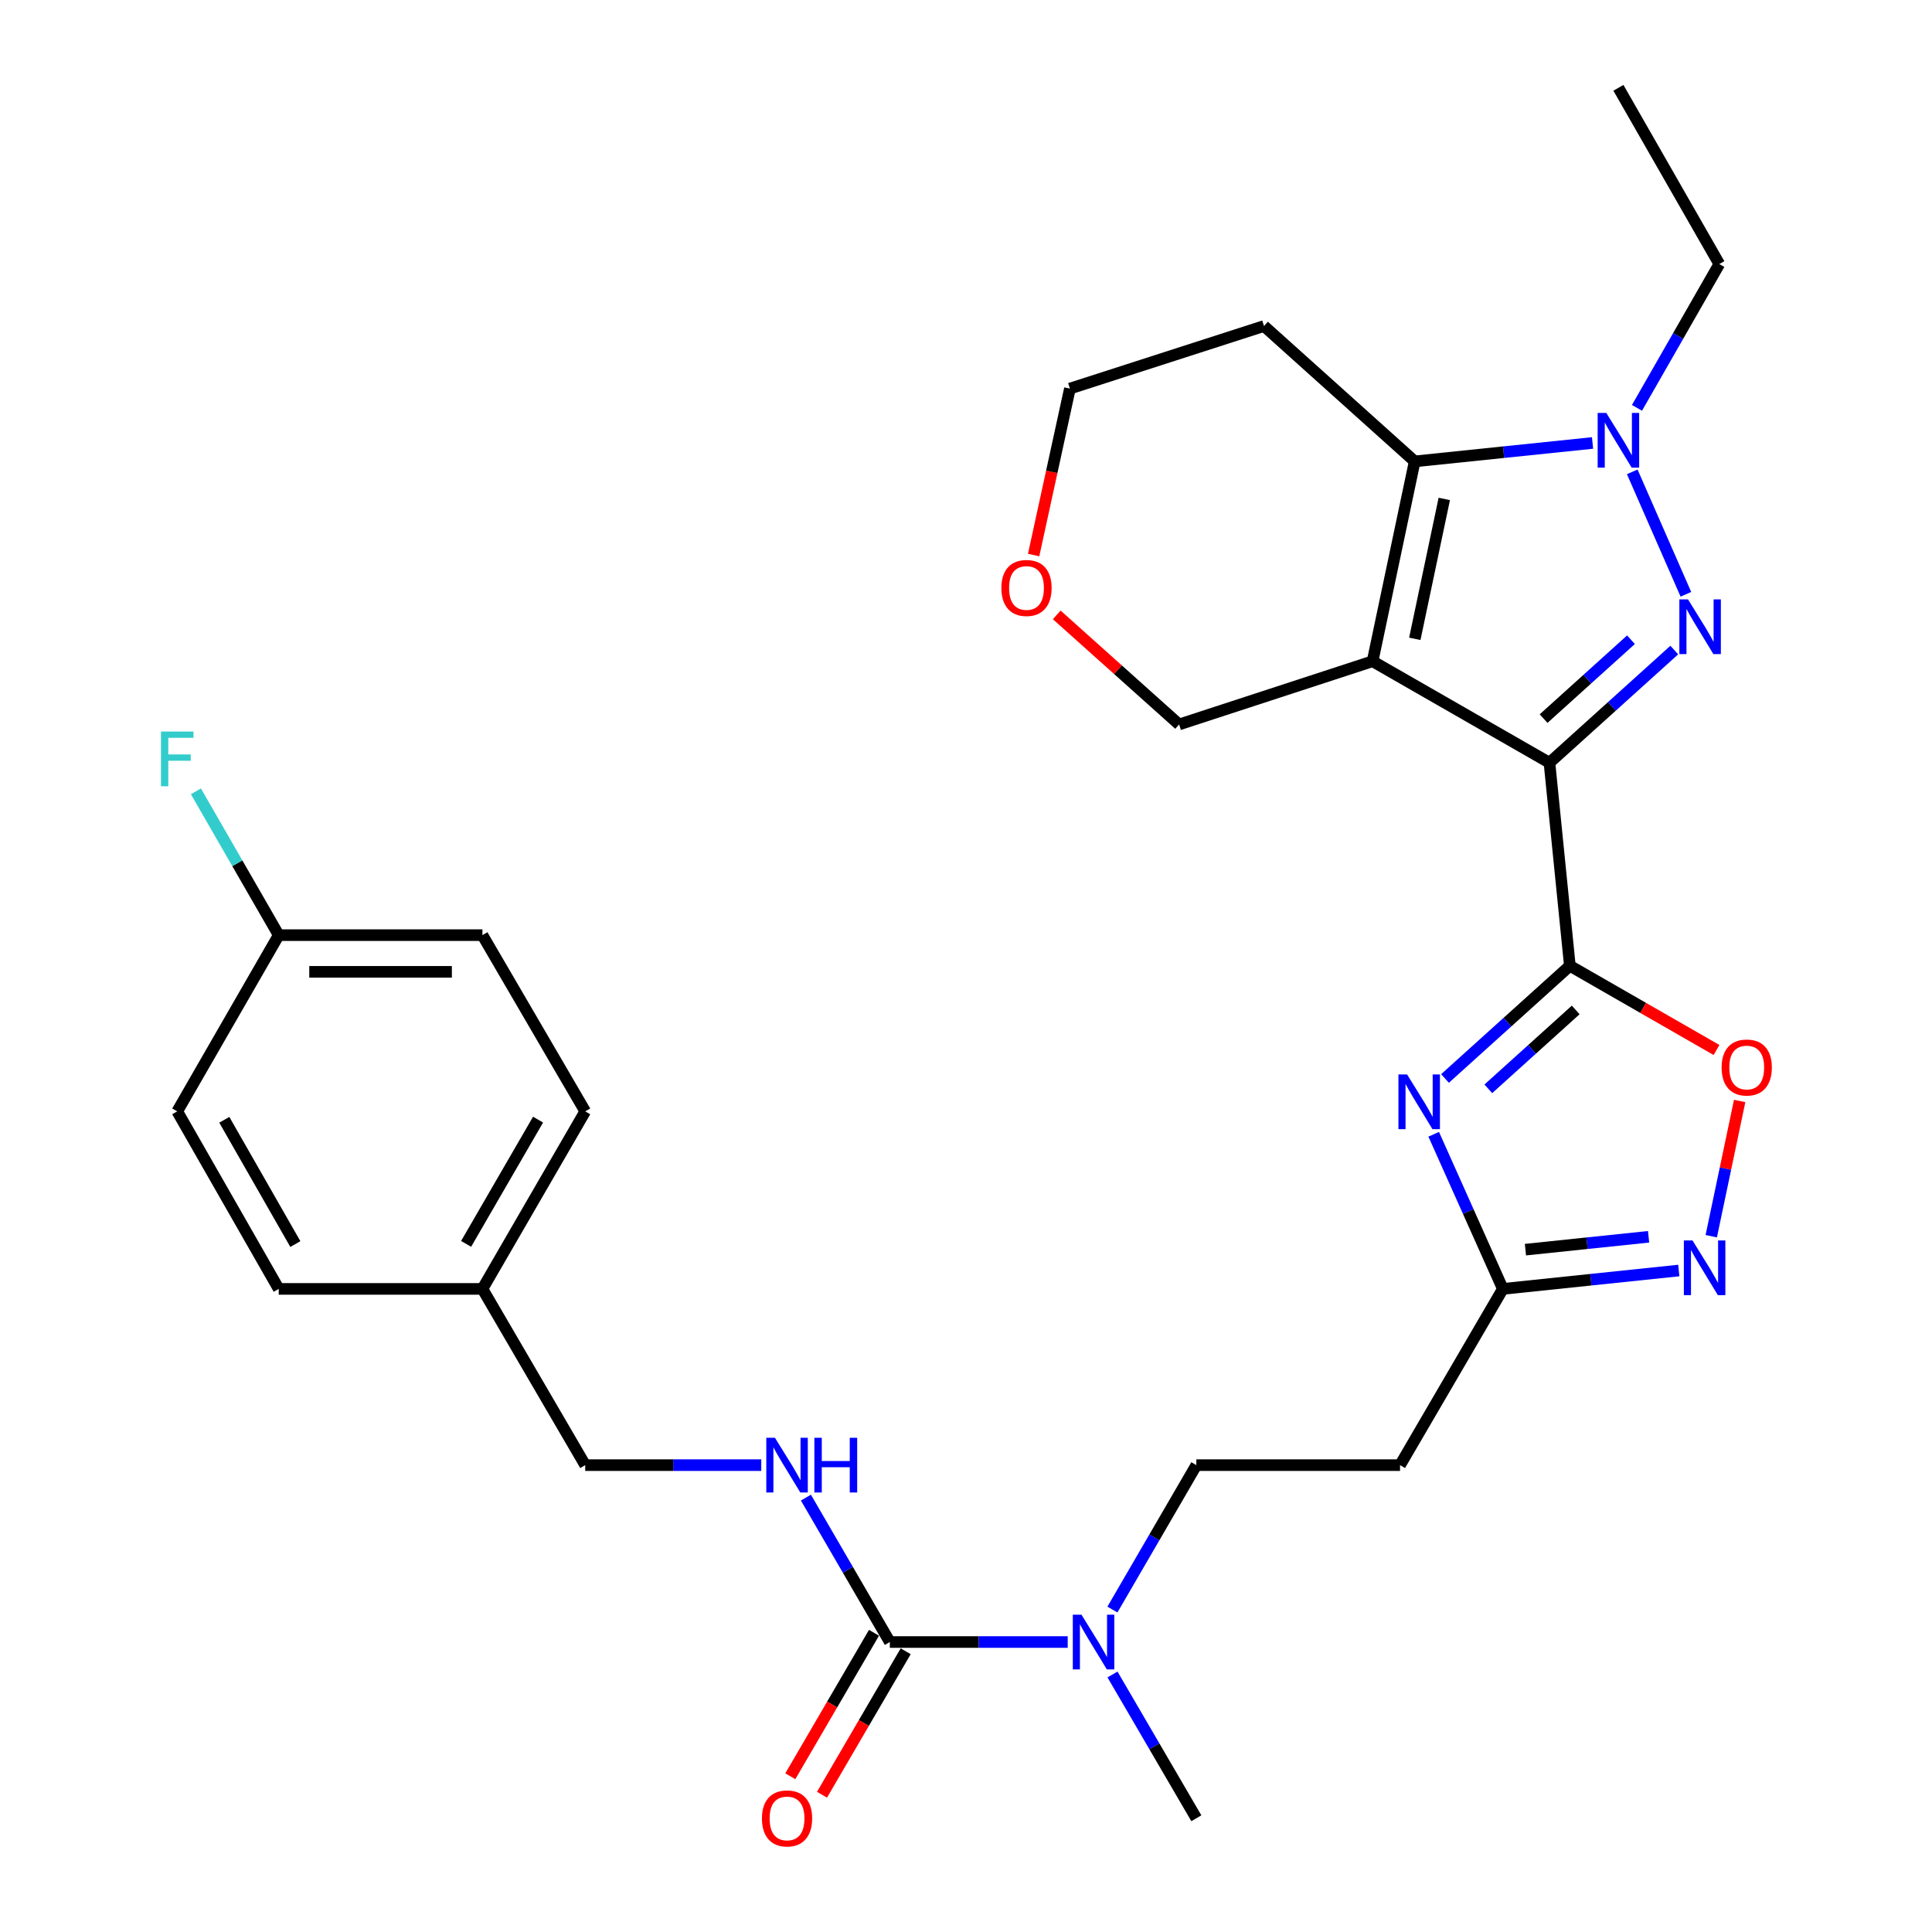 <?xml version='1.0' encoding='iso-8859-1'?>
<svg version='1.1' baseProfile='full'
              xmlns='http://www.w3.org/2000/svg'
                      xmlns:rdkit='http://www.rdkit.org/xml'
                      xmlns:xlink='http://www.w3.org/1999/xlink'
                  xml:space='preserve'
width='1000px' height='1000px' viewBox='0 0 1000 1000'>
<!-- END OF HEADER -->
<rect style='opacity:1.0;fill:#FFFFFF;stroke:none' width='1000' height='1000' x='0' y='0'> </rect>
<path class='bond-0' d='M 801.995,394.793 L 710.448,342.262' style='fill:none;fill-rule:evenodd;stroke:#000000;stroke-width:6px;stroke-linecap:butt;stroke-linejoin:miter;stroke-opacity:1' />
<path class='bond-1' d='M 801.995,394.793 L 834.301,365.629' style='fill:none;fill-rule:evenodd;stroke:#000000;stroke-width:6px;stroke-linecap:butt;stroke-linejoin:miter;stroke-opacity:1' />
<path class='bond-1' d='M 834.301,365.629 L 866.608,336.466' style='fill:none;fill-rule:evenodd;stroke:#0000FF;stroke-width:6px;stroke-linecap:butt;stroke-linejoin:miter;stroke-opacity:1' />
<path class='bond-1' d='M 798.962,371.947 L 821.576,351.532' style='fill:none;fill-rule:evenodd;stroke:#000000;stroke-width:6px;stroke-linecap:butt;stroke-linejoin:miter;stroke-opacity:1' />
<path class='bond-1' d='M 821.576,351.532 L 844.19,331.118' style='fill:none;fill-rule:evenodd;stroke:#0000FF;stroke-width:6px;stroke-linecap:butt;stroke-linejoin:miter;stroke-opacity:1' />
<path class='bond-2' d='M 801.995,394.793 L 812.556,499.897' style='fill:none;fill-rule:evenodd;stroke:#000000;stroke-width:6px;stroke-linecap:butt;stroke-linejoin:miter;stroke-opacity:1' />
<path class='bond-5' d='M 710.448,342.262 L 732.246,238.814' style='fill:none;fill-rule:evenodd;stroke:#000000;stroke-width:6px;stroke-linecap:butt;stroke-linejoin:miter;stroke-opacity:1' />
<path class='bond-5' d='M 732.301,330.66 L 747.559,258.247' style='fill:none;fill-rule:evenodd;stroke:#000000;stroke-width:6px;stroke-linecap:butt;stroke-linejoin:miter;stroke-opacity:1' />
<path class='bond-15' d='M 710.448,342.262 L 610.303,374.979' style='fill:none;fill-rule:evenodd;stroke:#000000;stroke-width:6px;stroke-linecap:butt;stroke-linejoin:miter;stroke-opacity:1' />
<path class='bond-3' d='M 872.615,307.606 L 844.845,244.23' style='fill:none;fill-rule:evenodd;stroke:#0000FF;stroke-width:6px;stroke-linecap:butt;stroke-linejoin:miter;stroke-opacity:1' />
<path class='bond-4' d='M 812.556,499.897 L 780.245,529.061' style='fill:none;fill-rule:evenodd;stroke:#000000;stroke-width:6px;stroke-linecap:butt;stroke-linejoin:miter;stroke-opacity:1' />
<path class='bond-4' d='M 780.245,529.061 L 747.933,558.225' style='fill:none;fill-rule:evenodd;stroke:#0000FF;stroke-width:6px;stroke-linecap:butt;stroke-linejoin:miter;stroke-opacity:1' />
<path class='bond-4' d='M 815.587,522.744 L 792.969,543.159' style='fill:none;fill-rule:evenodd;stroke:#000000;stroke-width:6px;stroke-linecap:butt;stroke-linejoin:miter;stroke-opacity:1' />
<path class='bond-4' d='M 792.969,543.159 L 770.351,563.574' style='fill:none;fill-rule:evenodd;stroke:#0000FF;stroke-width:6px;stroke-linecap:butt;stroke-linejoin:miter;stroke-opacity:1' />
<path class='bond-6' d='M 812.556,499.897 L 850.51,521.689' style='fill:none;fill-rule:evenodd;stroke:#000000;stroke-width:6px;stroke-linecap:butt;stroke-linejoin:miter;stroke-opacity:1' />
<path class='bond-6' d='M 850.51,521.689 L 888.464,543.48' style='fill:none;fill-rule:evenodd;stroke:#FF0000;stroke-width:6px;stroke-linecap:butt;stroke-linejoin:miter;stroke-opacity:1' />
<path class='bond-19' d='M 847.299,211.106 L 868.606,173.89' style='fill:none;fill-rule:evenodd;stroke:#0000FF;stroke-width:6px;stroke-linecap:butt;stroke-linejoin:miter;stroke-opacity:1' />
<path class='bond-19' d='M 868.606,173.89 L 889.913,136.674' style='fill:none;fill-rule:evenodd;stroke:#000000;stroke-width:6px;stroke-linecap:butt;stroke-linejoin:miter;stroke-opacity:1' />
<path class='bond-30' d='M 824.297,229.281 L 778.271,234.047' style='fill:none;fill-rule:evenodd;stroke:#0000FF;stroke-width:6px;stroke-linecap:butt;stroke-linejoin:miter;stroke-opacity:1' />
<path class='bond-30' d='M 778.271,234.047 L 732.246,238.814' style='fill:none;fill-rule:evenodd;stroke:#000000;stroke-width:6px;stroke-linecap:butt;stroke-linejoin:miter;stroke-opacity:1' />
<path class='bond-8' d='M 742.085,587.102 L 759.981,627.118' style='fill:none;fill-rule:evenodd;stroke:#0000FF;stroke-width:6px;stroke-linecap:butt;stroke-linejoin:miter;stroke-opacity:1' />
<path class='bond-8' d='M 759.981,627.118 L 777.877,667.133' style='fill:none;fill-rule:evenodd;stroke:#000000;stroke-width:6px;stroke-linecap:butt;stroke-linejoin:miter;stroke-opacity:1' />
<path class='bond-16' d='M 732.246,238.814 L 654.246,168.748' style='fill:none;fill-rule:evenodd;stroke:#000000;stroke-width:6px;stroke-linecap:butt;stroke-linejoin:miter;stroke-opacity:1' />
<path class='bond-7' d='M 900.446,569.87 L 893.095,604.864' style='fill:none;fill-rule:evenodd;stroke:#FF0000;stroke-width:6px;stroke-linecap:butt;stroke-linejoin:miter;stroke-opacity:1' />
<path class='bond-7' d='M 893.095,604.864 L 885.744,639.858' style='fill:none;fill-rule:evenodd;stroke:#0000FF;stroke-width:6px;stroke-linecap:butt;stroke-linejoin:miter;stroke-opacity:1' />
<path class='bond-31' d='M 868.941,657.62 L 823.409,662.377' style='fill:none;fill-rule:evenodd;stroke:#0000FF;stroke-width:6px;stroke-linecap:butt;stroke-linejoin:miter;stroke-opacity:1' />
<path class='bond-31' d='M 823.409,662.377 L 777.877,667.133' style='fill:none;fill-rule:evenodd;stroke:#000000;stroke-width:6px;stroke-linecap:butt;stroke-linejoin:miter;stroke-opacity:1' />
<path class='bond-31' d='M 853.308,640.159 L 821.435,643.489' style='fill:none;fill-rule:evenodd;stroke:#0000FF;stroke-width:6px;stroke-linecap:butt;stroke-linejoin:miter;stroke-opacity:1' />
<path class='bond-31' d='M 821.435,643.489 L 789.563,646.818' style='fill:none;fill-rule:evenodd;stroke:#000000;stroke-width:6px;stroke-linecap:butt;stroke-linejoin:miter;stroke-opacity:1' />
<path class='bond-11' d='M 777.877,667.133 L 724.66,758.353' style='fill:none;fill-rule:evenodd;stroke:#000000;stroke-width:6px;stroke-linecap:butt;stroke-linejoin:miter;stroke-opacity:1' />
<path class='bond-9' d='M 460.58,849.91 L 506.613,849.91' style='fill:none;fill-rule:evenodd;stroke:#000000;stroke-width:6px;stroke-linecap:butt;stroke-linejoin:miter;stroke-opacity:1' />
<path class='bond-9' d='M 506.613,849.91 L 552.646,849.91' style='fill:none;fill-rule:evenodd;stroke:#0000FF;stroke-width:6px;stroke-linecap:butt;stroke-linejoin:miter;stroke-opacity:1' />
<path class='bond-10' d='M 460.58,849.91 L 438.861,812.535' style='fill:none;fill-rule:evenodd;stroke:#000000;stroke-width:6px;stroke-linecap:butt;stroke-linejoin:miter;stroke-opacity:1' />
<path class='bond-10' d='M 438.861,812.535 L 417.141,775.16' style='fill:none;fill-rule:evenodd;stroke:#0000FF;stroke-width:6px;stroke-linecap:butt;stroke-linejoin:miter;stroke-opacity:1' />
<path class='bond-13' d='M 452.378,845.126 L 430.721,882.256' style='fill:none;fill-rule:evenodd;stroke:#000000;stroke-width:6px;stroke-linecap:butt;stroke-linejoin:miter;stroke-opacity:1' />
<path class='bond-13' d='M 430.721,882.256 L 409.064,919.386' style='fill:none;fill-rule:evenodd;stroke:#FF0000;stroke-width:6px;stroke-linecap:butt;stroke-linejoin:miter;stroke-opacity:1' />
<path class='bond-13' d='M 468.783,854.695 L 447.126,891.824' style='fill:none;fill-rule:evenodd;stroke:#000000;stroke-width:6px;stroke-linecap:butt;stroke-linejoin:miter;stroke-opacity:1' />
<path class='bond-13' d='M 447.126,891.824 L 425.469,928.954' style='fill:none;fill-rule:evenodd;stroke:#FF0000;stroke-width:6px;stroke-linecap:butt;stroke-linejoin:miter;stroke-opacity:1' />
<path class='bond-18' d='M 394.023,758.353 L 348.468,758.353' style='fill:none;fill-rule:evenodd;stroke:#0000FF;stroke-width:6px;stroke-linecap:butt;stroke-linejoin:miter;stroke-opacity:1' />
<path class='bond-18' d='M 348.468,758.353 L 302.913,758.353' style='fill:none;fill-rule:evenodd;stroke:#000000;stroke-width:6px;stroke-linecap:butt;stroke-linejoin:miter;stroke-opacity:1' />
<path class='bond-14' d='M 724.66,758.353 L 619.228,758.353' style='fill:none;fill-rule:evenodd;stroke:#000000;stroke-width:6px;stroke-linecap:butt;stroke-linejoin:miter;stroke-opacity:1' />
<path class='bond-12' d='M 575.789,833.103 L 597.509,795.728' style='fill:none;fill-rule:evenodd;stroke:#0000FF;stroke-width:6px;stroke-linecap:butt;stroke-linejoin:miter;stroke-opacity:1' />
<path class='bond-12' d='M 597.509,795.728 L 619.228,758.353' style='fill:none;fill-rule:evenodd;stroke:#000000;stroke-width:6px;stroke-linecap:butt;stroke-linejoin:miter;stroke-opacity:1' />
<path class='bond-28' d='M 575.821,866.71 L 597.525,903.92' style='fill:none;fill-rule:evenodd;stroke:#0000FF;stroke-width:6px;stroke-linecap:butt;stroke-linejoin:miter;stroke-opacity:1' />
<path class='bond-28' d='M 597.525,903.92 L 619.228,941.13' style='fill:none;fill-rule:evenodd;stroke:#000000;stroke-width:6px;stroke-linecap:butt;stroke-linejoin:miter;stroke-opacity:1' />
<path class='bond-17' d='M 610.303,374.979 L 578.632,346.621' style='fill:none;fill-rule:evenodd;stroke:#000000;stroke-width:6px;stroke-linecap:butt;stroke-linejoin:miter;stroke-opacity:1' />
<path class='bond-17' d='M 578.632,346.621 L 546.962,318.262' style='fill:none;fill-rule:evenodd;stroke:#FF0000;stroke-width:6px;stroke-linecap:butt;stroke-linejoin:miter;stroke-opacity:1' />
<path class='bond-32' d='M 654.246,168.748 L 553.784,201.138' style='fill:none;fill-rule:evenodd;stroke:#000000;stroke-width:6px;stroke-linecap:butt;stroke-linejoin:miter;stroke-opacity:1' />
<path class='bond-27' d='M 535.007,287.29 L 544.395,244.214' style='fill:none;fill-rule:evenodd;stroke:#FF0000;stroke-width:6px;stroke-linecap:butt;stroke-linejoin:miter;stroke-opacity:1' />
<path class='bond-27' d='M 544.395,244.214 L 553.784,201.138' style='fill:none;fill-rule:evenodd;stroke:#000000;stroke-width:6px;stroke-linecap:butt;stroke-linejoin:miter;stroke-opacity:1' />
<path class='bond-21' d='M 302.913,758.353 L 249.707,667.133' style='fill:none;fill-rule:evenodd;stroke:#000000;stroke-width:6px;stroke-linecap:butt;stroke-linejoin:miter;stroke-opacity:1' />
<path class='bond-29' d='M 889.913,136.674 L 837.687,45.455' style='fill:none;fill-rule:evenodd;stroke:#000000;stroke-width:6px;stroke-linecap:butt;stroke-linejoin:miter;stroke-opacity:1' />
<path class='bond-20' d='M 144.265,484.029 L 249.707,484.029' style='fill:none;fill-rule:evenodd;stroke:#000000;stroke-width:6px;stroke-linecap:butt;stroke-linejoin:miter;stroke-opacity:1' />
<path class='bond-20' d='M 160.082,503.02 L 233.891,503.02' style='fill:none;fill-rule:evenodd;stroke:#000000;stroke-width:6px;stroke-linecap:butt;stroke-linejoin:miter;stroke-opacity:1' />
<path class='bond-22' d='M 144.265,484.029 L 122.835,446.815' style='fill:none;fill-rule:evenodd;stroke:#000000;stroke-width:6px;stroke-linecap:butt;stroke-linejoin:miter;stroke-opacity:1' />
<path class='bond-22' d='M 122.835,446.815 L 101.404,409.601' style='fill:none;fill-rule:evenodd;stroke:#33CCCC;stroke-width:6px;stroke-linecap:butt;stroke-linejoin:miter;stroke-opacity:1' />
<path class='bond-33' d='M 144.265,484.029 L 91.734,575.249' style='fill:none;fill-rule:evenodd;stroke:#000000;stroke-width:6px;stroke-linecap:butt;stroke-linejoin:miter;stroke-opacity:1' />
<path class='bond-25' d='M 249.707,667.133 L 144.265,667.133' style='fill:none;fill-rule:evenodd;stroke:#000000;stroke-width:6px;stroke-linecap:butt;stroke-linejoin:miter;stroke-opacity:1' />
<path class='bond-26' d='M 249.707,667.133 L 302.913,575.249' style='fill:none;fill-rule:evenodd;stroke:#000000;stroke-width:6px;stroke-linecap:butt;stroke-linejoin:miter;stroke-opacity:1' />
<path class='bond-26' d='M 241.254,643.834 L 278.498,579.515' style='fill:none;fill-rule:evenodd;stroke:#000000;stroke-width:6px;stroke-linecap:butt;stroke-linejoin:miter;stroke-opacity:1' />
<path class='bond-23' d='M 91.734,575.249 L 144.265,667.133' style='fill:none;fill-rule:evenodd;stroke:#000000;stroke-width:6px;stroke-linecap:butt;stroke-linejoin:miter;stroke-opacity:1' />
<path class='bond-23' d='M 116.101,579.606 L 152.872,643.925' style='fill:none;fill-rule:evenodd;stroke:#000000;stroke-width:6px;stroke-linecap:butt;stroke-linejoin:miter;stroke-opacity:1' />
<path class='bond-24' d='M 249.707,484.029 L 302.913,575.249' style='fill:none;fill-rule:evenodd;stroke:#000000;stroke-width:6px;stroke-linecap:butt;stroke-linejoin:miter;stroke-opacity:1' />
<path  class='atom-2' d='M 873.714 310.24
L 882.994 325.24
Q 883.914 326.72, 885.394 329.4
Q 886.874 332.08, 886.954 332.24
L 886.954 310.24
L 890.714 310.24
L 890.714 338.56
L 886.834 338.56
L 876.874 322.16
Q 875.714 320.24, 874.474 318.04
Q 873.274 315.84, 872.914 315.16
L 872.914 338.56
L 869.234 338.56
L 869.234 310.24
L 873.714 310.24
' fill='#0000FF'/>
<path  class='atom-4' d='M 831.427 213.734
L 840.707 228.734
Q 841.627 230.214, 843.107 232.894
Q 844.587 235.574, 844.667 235.734
L 844.667 213.734
L 848.427 213.734
L 848.427 242.054
L 844.547 242.054
L 834.587 225.654
Q 833.427 223.734, 832.187 221.534
Q 830.987 219.334, 830.627 218.654
L 830.627 242.054
L 826.947 242.054
L 826.947 213.734
L 831.427 213.734
' fill='#0000FF'/>
<path  class='atom-5' d='M 728.307 556.13
L 737.587 571.13
Q 738.507 572.61, 739.987 575.29
Q 741.467 577.97, 741.547 578.13
L 741.547 556.13
L 745.307 556.13
L 745.307 584.45
L 741.427 584.45
L 731.467 568.05
Q 730.307 566.13, 729.067 563.93
Q 727.867 561.73, 727.507 561.05
L 727.507 584.45
L 723.827 584.45
L 723.827 556.13
L 728.307 556.13
' fill='#0000FF'/>
<path  class='atom-7' d='M 891.103 552.54
Q 891.103 545.74, 894.463 541.94
Q 897.823 538.14, 904.103 538.14
Q 910.383 538.14, 913.743 541.94
Q 917.103 545.74, 917.103 552.54
Q 917.103 559.42, 913.703 563.34
Q 910.303 567.22, 904.103 567.22
Q 897.863 567.22, 894.463 563.34
Q 891.103 559.46, 891.103 552.54
M 904.103 564.02
Q 908.423 564.02, 910.743 561.14
Q 913.103 558.22, 913.103 552.54
Q 913.103 546.98, 910.743 544.18
Q 908.423 541.34, 904.103 541.34
Q 899.783 541.34, 897.423 544.14
Q 895.103 546.94, 895.103 552.54
Q 895.103 558.26, 897.423 561.14
Q 899.783 564.02, 904.103 564.02
' fill='#FF0000'/>
<path  class='atom-8' d='M 876.046 642.064
L 885.326 657.064
Q 886.246 658.544, 887.726 661.224
Q 889.206 663.904, 889.286 664.064
L 889.286 642.064
L 893.046 642.064
L 893.046 670.384
L 889.166 670.384
L 879.206 653.984
Q 878.046 652.064, 876.806 649.864
Q 875.606 647.664, 875.246 646.984
L 875.246 670.384
L 871.566 670.384
L 871.566 642.064
L 876.046 642.064
' fill='#0000FF'/>
<path  class='atom-11' d='M 401.114 744.193
L 410.394 759.193
Q 411.314 760.673, 412.794 763.353
Q 414.274 766.033, 414.354 766.193
L 414.354 744.193
L 418.114 744.193
L 418.114 772.513
L 414.234 772.513
L 404.274 756.113
Q 403.114 754.193, 401.874 751.993
Q 400.674 749.793, 400.314 749.113
L 400.314 772.513
L 396.634 772.513
L 396.634 744.193
L 401.114 744.193
' fill='#0000FF'/>
<path  class='atom-11' d='M 421.514 744.193
L 425.354 744.193
L 425.354 756.233
L 439.834 756.233
L 439.834 744.193
L 443.674 744.193
L 443.674 772.513
L 439.834 772.513
L 439.834 759.433
L 425.354 759.433
L 425.354 772.513
L 421.514 772.513
L 421.514 744.193
' fill='#0000FF'/>
<path  class='atom-13' d='M 559.762 835.75
L 569.042 850.75
Q 569.962 852.23, 571.442 854.91
Q 572.922 857.59, 573.002 857.75
L 573.002 835.75
L 576.762 835.75
L 576.762 864.07
L 572.882 864.07
L 562.922 847.67
Q 561.762 845.75, 560.522 843.55
Q 559.322 841.35, 558.962 840.67
L 558.962 864.07
L 555.282 864.07
L 555.282 835.75
L 559.762 835.75
' fill='#0000FF'/>
<path  class='atom-14' d='M 394.374 941.21
Q 394.374 934.41, 397.734 930.61
Q 401.094 926.81, 407.374 926.81
Q 413.654 926.81, 417.014 930.61
Q 420.374 934.41, 420.374 941.21
Q 420.374 948.09, 416.974 952.01
Q 413.574 955.89, 407.374 955.89
Q 401.134 955.89, 397.734 952.01
Q 394.374 948.13, 394.374 941.21
M 407.374 952.69
Q 411.694 952.69, 414.014 949.81
Q 416.374 946.89, 416.374 941.21
Q 416.374 935.65, 414.014 932.85
Q 411.694 930.01, 407.374 930.01
Q 403.054 930.01, 400.694 932.81
Q 398.374 935.61, 398.374 941.21
Q 398.374 946.93, 400.694 949.81
Q 403.054 952.69, 407.374 952.69
' fill='#FF0000'/>
<path  class='atom-18' d='M 518.311 304.328
Q 518.311 297.528, 521.671 293.728
Q 525.031 289.928, 531.311 289.928
Q 537.591 289.928, 540.951 293.728
Q 544.311 297.528, 544.311 304.328
Q 544.311 311.208, 540.911 315.128
Q 537.511 319.008, 531.311 319.008
Q 525.071 319.008, 521.671 315.128
Q 518.311 311.248, 518.311 304.328
M 531.311 315.808
Q 535.631 315.808, 537.951 312.928
Q 540.311 310.008, 540.311 304.328
Q 540.311 298.768, 537.951 295.968
Q 535.631 293.128, 531.311 293.128
Q 526.991 293.128, 524.631 295.928
Q 522.311 298.728, 522.311 304.328
Q 522.311 310.048, 524.631 312.928
Q 526.991 315.808, 531.311 315.808
' fill='#FF0000'/>
<path  class='atom-23' d='M 83.314 378.649
L 100.154 378.649
L 100.154 381.889
L 87.114 381.889
L 87.114 390.489
L 98.714 390.489
L 98.714 393.769
L 87.114 393.769
L 87.114 406.969
L 83.314 406.969
L 83.314 378.649
' fill='#33CCCC'/>
</svg>
